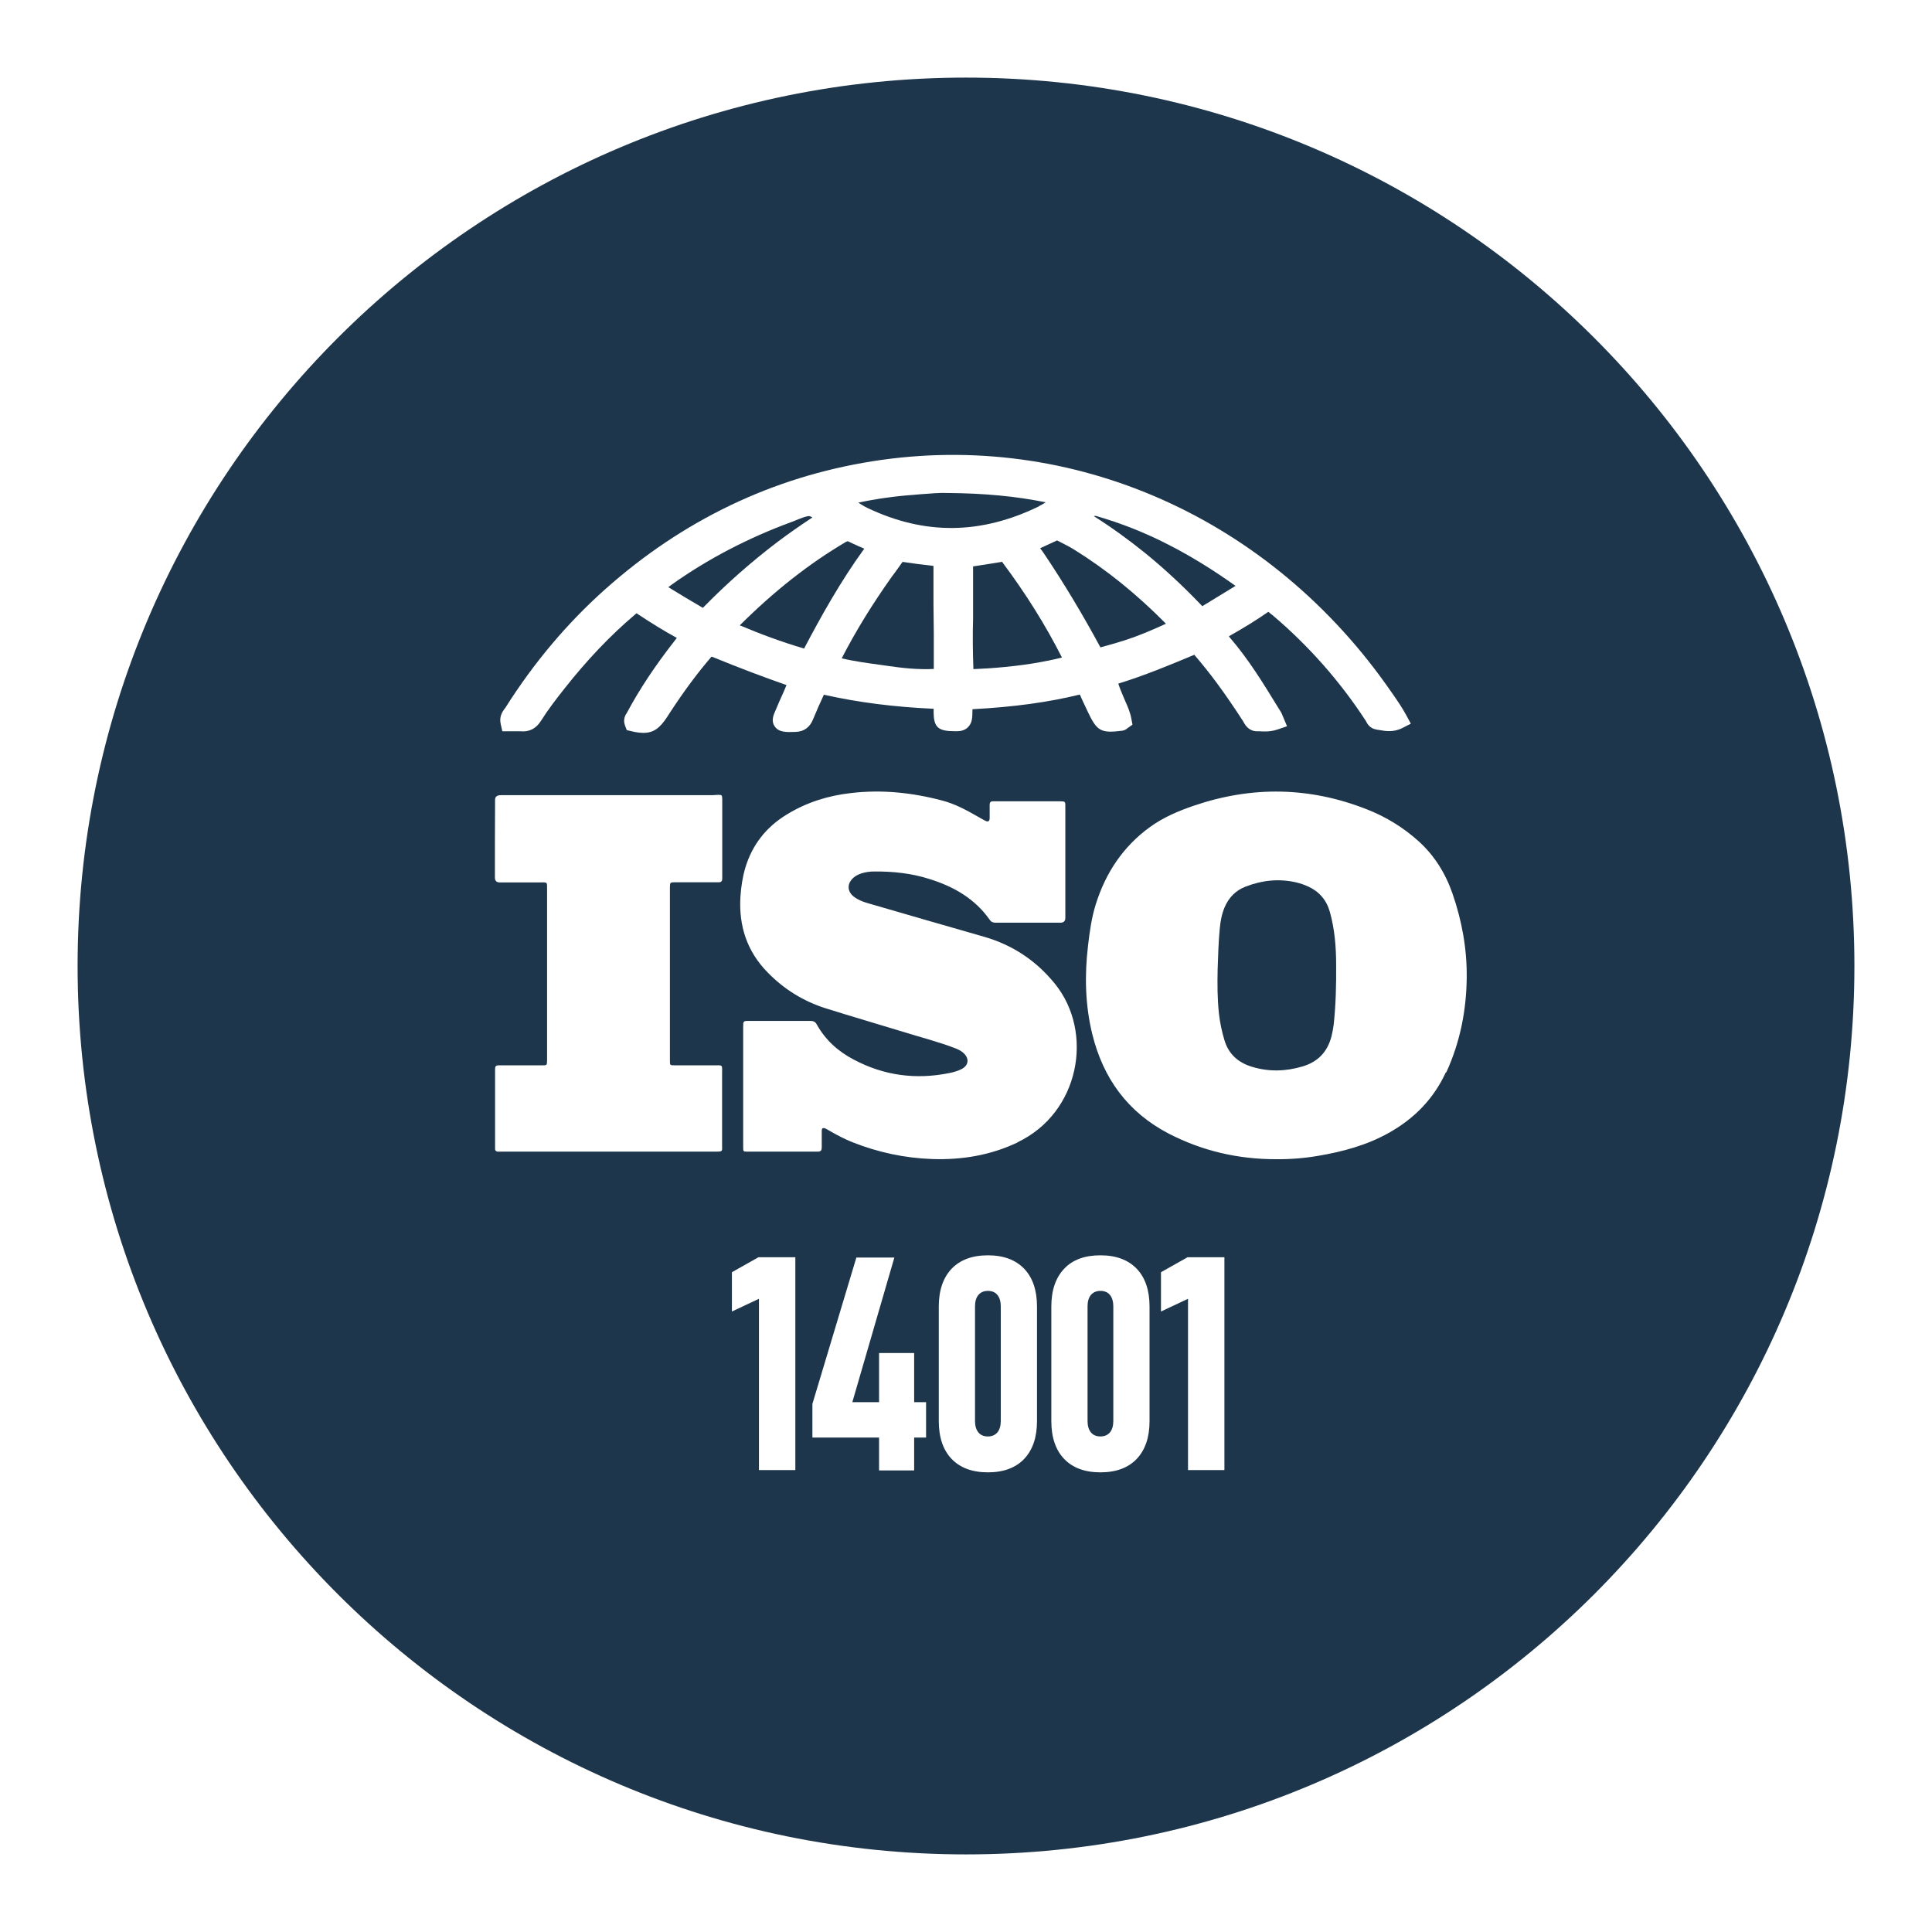 <svg viewBox="0 0 120 120" xmlns="http://www.w3.org/2000/svg" id="Capa_1">
  <defs>
    <style>
      .cls-1 {
        fill: #1d364b;
      }
    </style>
  </defs>
  <path d="M60,4.82C29.53,4.82,4.82,29.53,4.82,60s24.7,55.18,55.18,55.18,55.18-24.7,55.18-55.18S90.47,4.82,60,4.82ZM31.34,44.02s.03-.04.05-.06c1.76-2.79,3.85-5.27,6.21-7.37,4.82-4.29,10.4-6.96,16.59-7.94,12.43-1.97,24.78,3.52,32.24,14.35l.12.17c.27.39.55.8.8,1.26l.28.52-.53.27c-.55.28-1.07.19-1.45.12-.06,0-.12-.02-.17-.03-.4-.06-.57-.38-.64-.52,0-.02-.02-.03-.03-.05-1.6-2.45-3.55-4.65-5.78-6.54l-.07-.05c-.06-.05-.12-.1-.18-.15-.72.5-1.49.98-2.45,1.52.03.05.06.09.09.12,1.12,1.3,2.03,2.78,2.9,4.2l.23.37c.04.06.07.13.11.23l.28.67-.59.2c-.44.15-.83.13-1.14.11h-.17c-.48-.02-.7-.39-.79-.55l-.03-.06c-.48-.74-1.05-1.59-1.65-2.4-.4-.54-.85-1.11-1.39-1.74-1.53.64-3.09,1.29-4.72,1.79.07.23.16.44.25.66l.08.19c.04.09.07.17.11.26.15.33.3.68.37,1.07l.07.37-.31.22c-.06.05-.17.14-.35.16-1.31.16-1.55.02-2.12-1.19l-.14-.3c-.12-.25-.24-.5-.35-.76-1.96.48-4.07.77-6.65.91h-.02v.06c0,.5-.02.82-.3,1.08-.27.25-.59.24-1.04.22-.8-.03-1.06-.3-1.07-1.12v-.27h-.07c-2.4-.11-4.61-.39-6.75-.87h0s-.02.03-.02.05c-.22.47-.44.97-.65,1.48-.2.5-.56.76-1.08.78-.56.02-1.04.04-1.3-.34-.24-.35-.08-.71.06-1.02.03-.08.07-.17.11-.26.08-.2.17-.39.26-.59.11-.24.21-.47.3-.7-1.35-.47-2.79-1.01-4.63-1.76h-.03c-.86,1-1.69,2.11-2.61,3.52l-.14.22c-.46.7-.85.99-1.47.99-.22,0-.46-.03-.74-.1l-.3-.07-.11-.29c-.15-.39.05-.69.12-.79.77-1.44,1.72-2.88,2.94-4.44l.13-.17s.02-.03.03-.04c0,0-.03-.02-.04-.02-.73-.4-1.5-.87-2.36-1.44-.03-.02-.07-.05-.1-.07-.04.03-.08.07-.12.1-1.52,1.29-2.96,2.8-4.4,4.63-.45.57-.97,1.24-1.41,1.94-.31.5-.75.72-1.3.66-.12,0-.26,0-.41,0h-.7l-.1-.45c-.11-.48.13-.8.25-.96h0ZM41.61,65.89c0,.27,0,.28.29.28h2.38c.66,0,.57-.08.57.57v4.38c0,.39.07.41-.42.41h-13.48c-.15,0-.21-.07-.2-.21v-4.92c0-.16.05-.23.22-.23h2.73c.27,0,.27-.01.28-.29v-10.57c0-.58.05-.5-.52-.5-.81,0-1.61,0-2.42,0q-.3,0-.3-.3c0-1.61,0-3.23.01-4.84q0-.28.36-.28h12.9c.19,0,.38,0,.58-.02.24,0,.26,0,.27.25v4.95c0,.16-.06.23-.22.23h-2.69c-.33,0-.34,0-.34.35v10.72h0ZM49.39,91.31h-2.25v-10.64l-1.68.79v-2.44l1.65-.93h2.29v13.21h-.01ZM57.52,89.29h-.74v2.04h-2.18v-2.04h-4.14v-2.09l2.73-9.09h2.36l-2.61,8.98h1.66v-3.05h2.18v3.05h.74v2.2ZM64.41,88.27c0,1.01-.27,1.79-.8,2.35-.53.55-1.28.83-2.25.83s-1.72-.28-2.25-.83-.8-1.34-.8-2.35v-7.12c0-1.01.27-1.79.8-2.35.53-.55,1.28-.83,2.25-.83s1.72.28,2.25.83c.53.55.8,1.34.8,2.35v7.12ZM63.2,70.96c-1.68.8-3.46,1.09-5.3,1.03-1.7-.06-3.35-.41-4.94-1.04-.49-.19-.95-.44-1.41-.7-.09-.05-.18-.11-.27-.15-.17-.07-.24-.04-.24.15,0,.33,0,.67,0,1,0,.19-.04.28-.25.28h-4.38c-.25,0-.25-.01-.25-.31v-7.42c0-.38,0-.39.37-.39h3.77c.19,0,.33.03.43.22.54.97,1.33,1.68,2.31,2.19,1.87.99,3.85,1.25,5.92.83.25-.05.5-.12.73-.23.47-.22.54-.66.16-1.01-.14-.13-.31-.22-.49-.29-1.06-.41-2.17-.69-3.26-1.03-1.6-.49-3.22-.96-4.81-1.46-1.39-.44-2.6-1.19-3.62-2.24-1.28-1.31-1.79-2.89-1.68-4.7.04-.6.13-1.2.3-1.78.43-1.44,1.3-2.54,2.58-3.32,1.22-.75,2.56-1.17,3.97-1.33,1.93-.23,3.83-.03,5.71.47.79.21,1.5.6,2.2,1,.16.09.31.18.47.26.16.07.24.02.25-.16v-.85c0-.14.06-.21.2-.21h4.11c.42,0,.39,0,.39.4v6.84q0,.3-.3.3h-4.03c-.16,0-.27-.04-.36-.17-.92-1.32-2.24-2.07-3.74-2.54-1.12-.36-2.28-.48-3.45-.47-.27,0-.54.04-.79.12-.17.06-.33.13-.47.25-.44.37-.43.89.05,1.23.23.16.49.27.76.35,2.42.7,4.84,1.41,7.27,2.1,1.78.51,3.24,1.48,4.41,2.92,2.45,3.02,1.54,8.02-2.32,9.85h0ZM71.4,88.27c0,1.01-.27,1.79-.8,2.35-.53.55-1.28.83-2.25.83s-1.72-.28-2.25-.83-.8-1.34-.8-2.35v-7.12c0-1.01.27-1.79.8-2.35s1.28-.83,2.25-.83,1.72.28,2.25.83.8,1.34.8,2.35v7.12ZM76.04,91.31h-2.25v-10.64l-1.68.79v-2.44l1.65-.93h2.29v13.21h-.01ZM89.81,66.59c-.76,1.66-1.97,2.89-3.54,3.77-1.37.77-2.86,1.17-4.39,1.43-.87.15-1.75.22-2.64.21-2.34,0-4.56-.51-6.65-1.59-2.55-1.33-4.07-3.43-4.75-6.19-.44-1.81-.48-3.65-.26-5.49.1-.86.22-1.73.48-2.56.61-1.95,1.69-3.58,3.35-4.79.84-.61,1.78-1.01,2.75-1.34,3.61-1.23,7.19-1.17,10.74.23,1.18.46,2.25,1.12,3.19,1.96.99.89,1.68,1.99,2.12,3.25.59,1.7.91,3.45.89,5.24-.02,2.04-.41,4.01-1.27,5.89l-.02-.02Z" class="cls-1"></path>
  <path d="M57.98,35.15c-.63-.07-1.26-.15-1.92-.25-.14.19-.26.36-.38.53-.09.12-.17.24-.26.35-1.23,1.73-2.26,3.4-3.14,5.11.8.19,1.63.3,2.44.41l.49.07c.83.12,1.8.23,2.79.18v-2.22l-.02-1.82v-2.37h0Z" class="cls-1"></path>
  <path d="M81.24,55.06c-.23-.11-.47-.19-.72-.25-1.07-.25-2.11-.14-3.13.25-.64.24-1.07.69-1.33,1.3-.18.43-.26.88-.3,1.34-.08.83-.1,1.66-.13,2.49-.02.92-.02,1.84.08,2.76.06.56.18,1.11.34,1.65.26.88.86,1.4,1.71,1.66,1.05.32,2.09.29,3.14-.02.95-.28,1.55-.9,1.8-1.87.06-.25.11-.5.14-.75.13-1.22.16-2.45.15-3.68,0-1.12-.09-2.22-.39-3.3-.21-.74-.66-1.26-1.35-1.58h-.01Z" class="cls-1"></path>
  <path d="M61.36,80.18c-.25,0-.44.08-.59.25-.14.17-.21.41-.21.71v7.12c0,.3.07.54.21.71s.34.25.59.25.44-.08.59-.25c.14-.17.21-.41.21-.71v-7.12c0-.3-.07-.54-.21-.71s-.34-.25-.59-.25Z" class="cls-1"></path>
  <path d="M68.35,80.18c-.25,0-.44.08-.59.25-.14.17-.21.41-.21.71v7.12c0,.3.07.54.21.71s.34.25.59.25.44-.08.59-.25c.14-.17.21-.41.21-.71v-7.12c0-.3-.07-.54-.21-.71s-.34-.25-.59-.25Z" class="cls-1"></path>
  <path d="M74.58,37.55l.07.07s.02.02.03.03c.02,0,.05-.03.08-.05l1.98-1.21c-1.37-.98-2.76-1.84-4.13-2.54-1.49-.77-3.02-1.37-4.56-1.81-.02,0-.06,0-.11.02,1.08.68,2.16,1.46,3.21,2.31,1.18.96,2.33,2.03,3.43,3.18Z" class="cls-1"></path>
  <path d="M62.22,34.9c-.41.07-.8.13-1.19.19-.2.03-.39.06-.59.09,0,.76,0,1.52,0,2.28v.96h0c-.03,1-.02,2.05.02,3.14.47-.02.97-.05,1.48-.09,1.57-.13,2.85-.34,4.02-.63-1.02-2.01-2.23-3.95-3.71-5.93,0,0,0,0,0-.02h-.02Z" class="cls-1"></path>
  <path d="M64.69,34.16c.06.09.12.18.18.26,1.2,1.79,2.34,3.68,3.48,5.79.54-.15,1.08-.3,1.6-.47.74-.24,1.51-.56,2.47-1-1.85-1.87-3.73-3.38-5.73-4.62-.27-.17-.57-.31-.87-.47l-.16-.08h-.01c-.34.16-.69.32-1.04.48.02.04.05.07.07.11h.01Z" class="cls-1"></path>
  <path d="M49.94,40.29h0c1.02-1.94,2.25-4.16,3.74-6.21-.12-.05-.23-.1-.34-.15-.21-.09-.42-.19-.63-.29-.06-.03-.07-.03-.17.02-2.26,1.33-4.42,3.02-6.59,5.18,1.27.54,2.6,1.03,3.98,1.44h0Z" class="cls-1"></path>
  <path d="M64.53,31.44c.14-.07.28-.15.42-.24-1.86-.38-3.81-.56-6.11-.58h-.03c-.39-.02-1.01.03-1.66.08l-.46.04c-1.11.08-2.25.24-3.38.48.19.12.38.24.57.33,3.55,1.69,7.03,1.66,10.65-.1h0Z" class="cls-1"></path>
  <path d="M43.66,37.75l.06-.06c1.44-1.47,2.98-2.82,4.56-4.02.69-.52,1.42-1.03,2.18-1.53-.08-.05-.16-.08-.22-.09-.25.04-.5.14-.77.25-.11.04-.22.09-.33.13-2.69.99-5.2,2.3-7.43,3.89-.07.05-.14.1-.2.15.74.46,1.44.87,2.12,1.27,0,0,.02,0,.03.02h0Z" class="cls-1"></path>
</svg>
